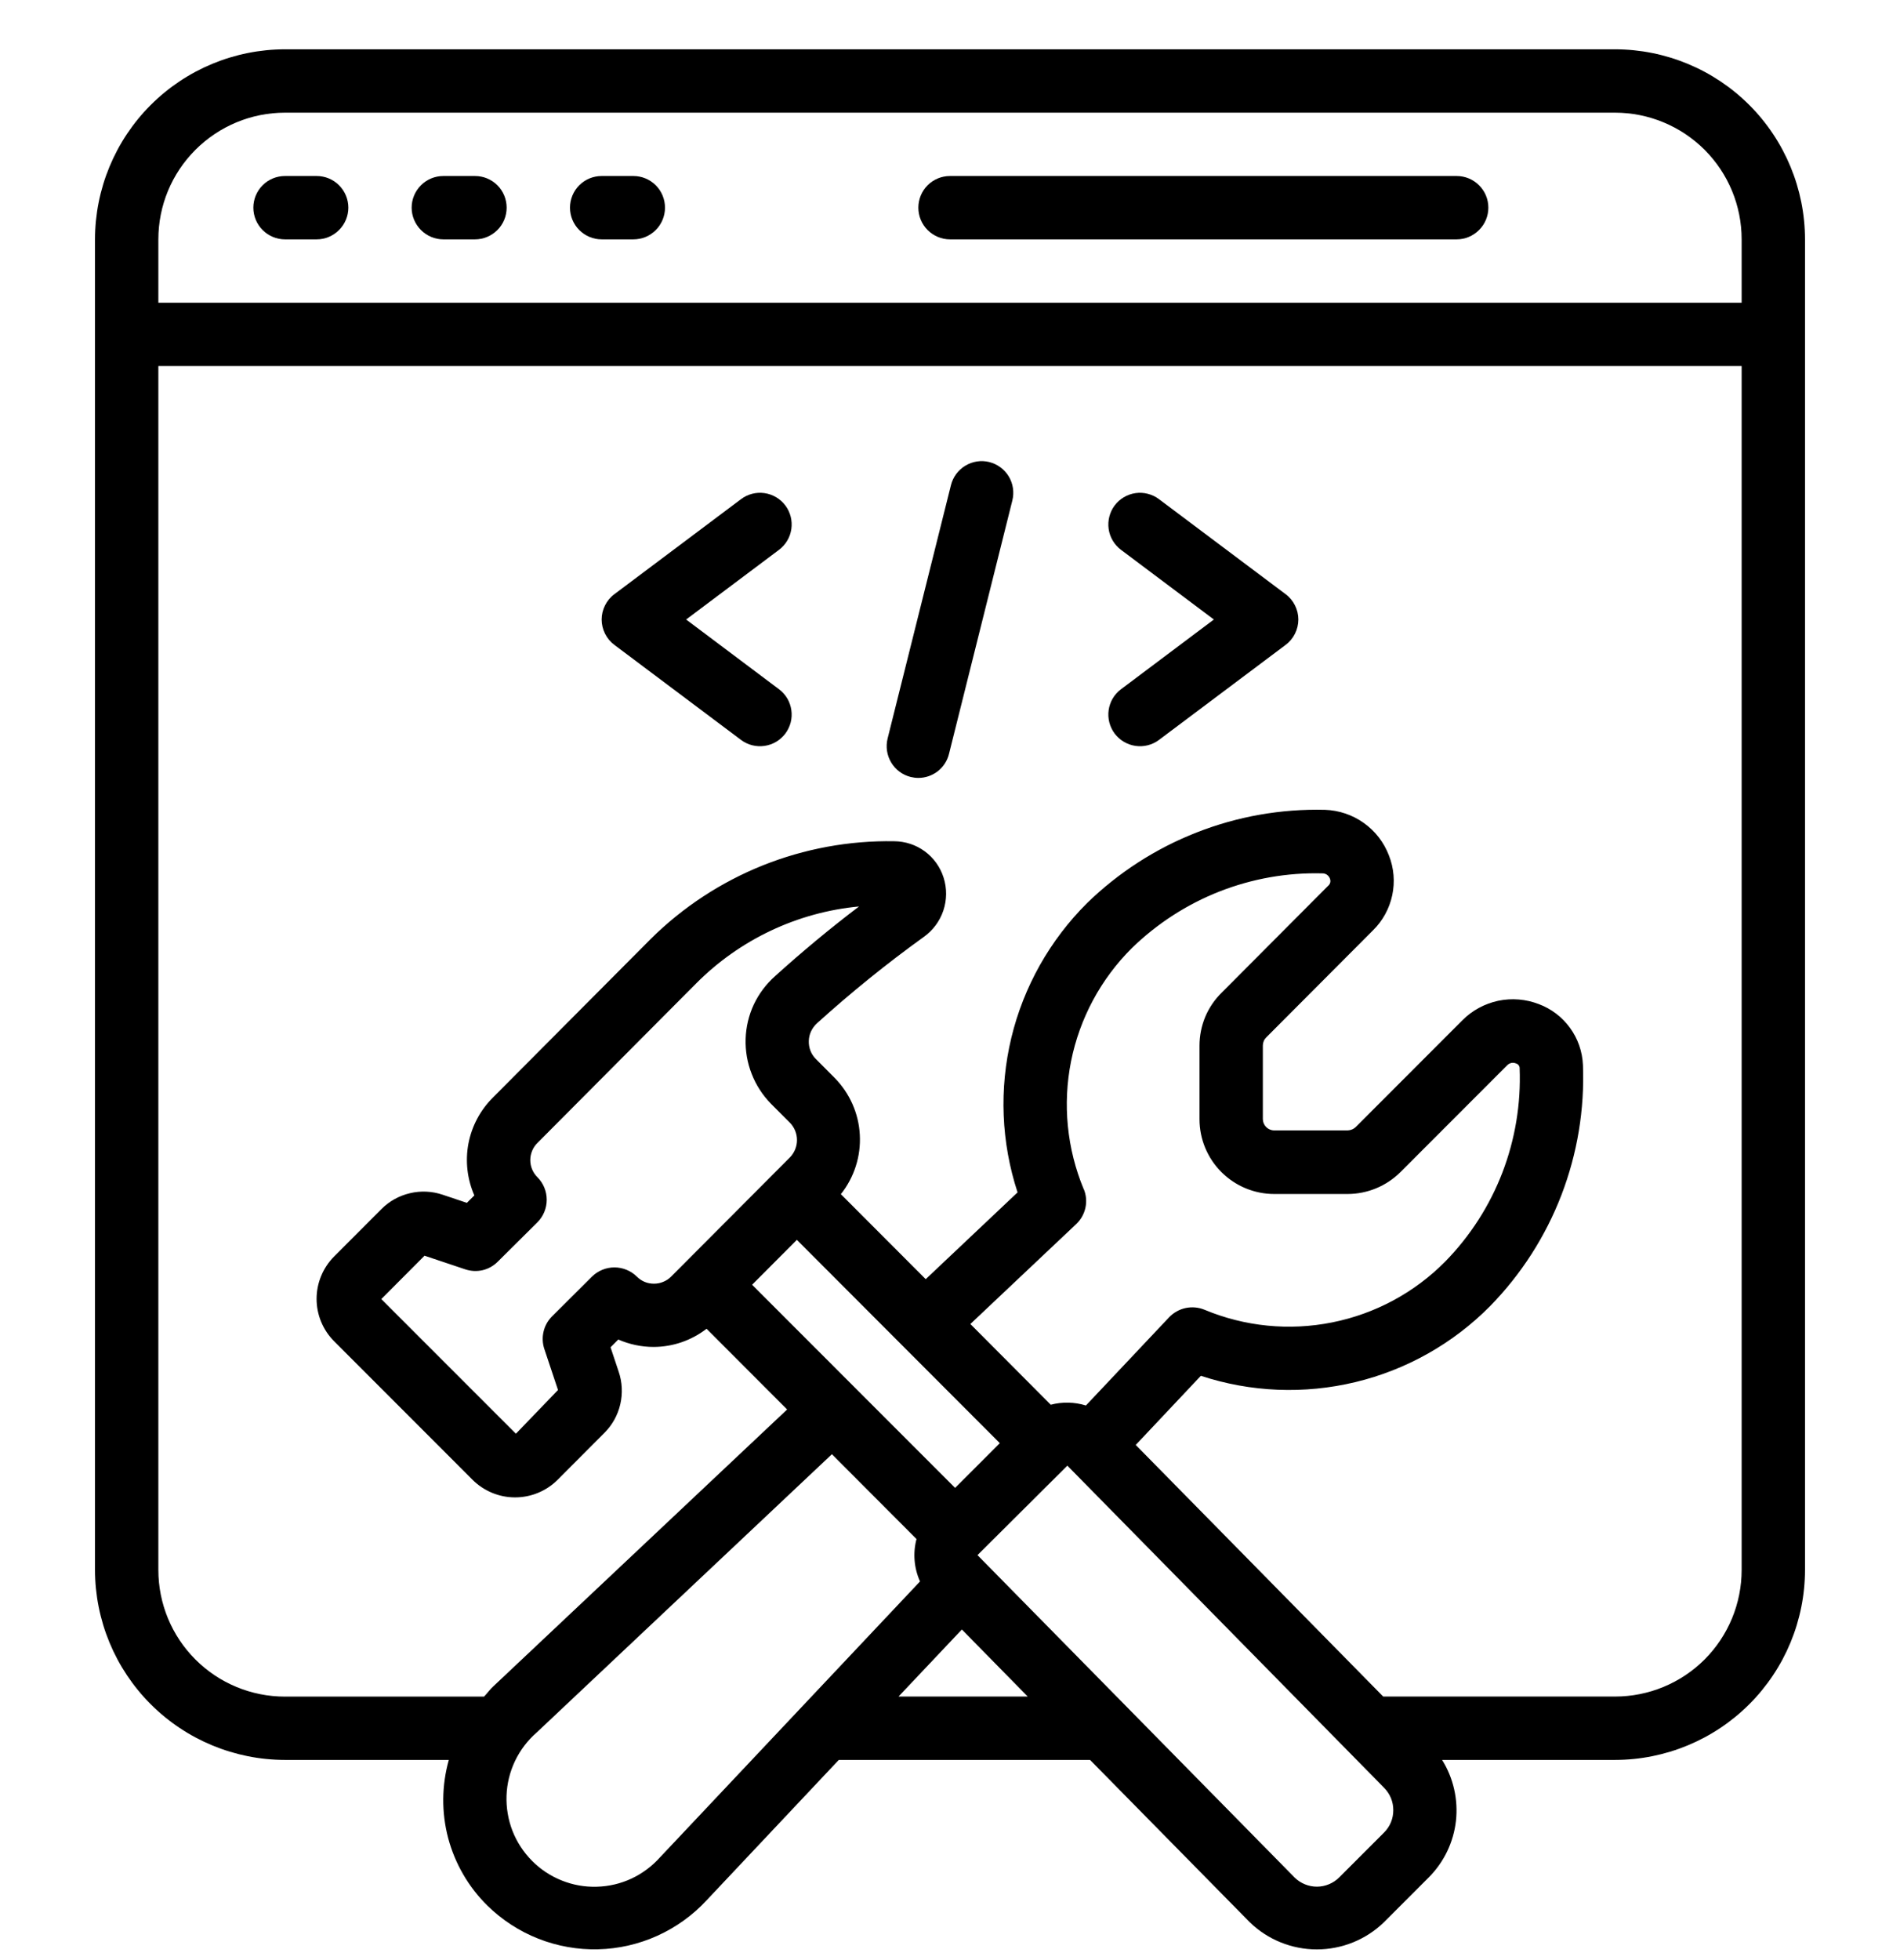 <svg width="32" height="33" viewBox="0 0 32 33" fill="none" xmlns="http://www.w3.org/2000/svg">
<g clip-path="url(#clip0_15_1349)">
<g clip-path="url(#clip1_15_1349)">
<g clip-path="url(#clip2_15_1349)">
<path d="M1.6 4.03V26.43C1.601 27.279 1.938 28.092 2.538 28.692C3.138 29.292 3.952 29.629 4.8 29.63H7.559C7.438 30.06 7.434 30.514 7.548 30.946C7.663 31.377 7.891 31.77 8.209 32.083C8.455 32.324 8.747 32.514 9.067 32.64C9.388 32.766 9.73 32.827 10.075 32.818C10.419 32.81 10.758 32.732 11.072 32.59C11.386 32.448 11.668 32.245 11.902 31.992L14.127 29.63H18.359L21.047 32.361C21.35 32.656 21.756 32.82 22.178 32.82C22.601 32.82 23.007 32.656 23.31 32.361L24.064 31.607C24.319 31.351 24.48 31.017 24.521 30.658C24.561 30.299 24.479 29.936 24.288 29.63H27.2C28.048 29.629 28.862 29.292 29.462 28.692C30.062 28.092 30.399 27.279 30.4 26.43V4.03C30.399 3.182 30.062 2.368 29.462 1.768C28.862 1.168 28.048 0.831 27.2 0.83L4.8 0.83C3.952 0.831 3.138 1.168 2.538 1.768C1.938 2.368 1.601 3.182 1.6 4.03ZM11.117 31.269C10.982 31.42 10.818 31.542 10.635 31.628C10.452 31.713 10.253 31.76 10.05 31.765C9.848 31.771 9.647 31.735 9.459 31.659C9.271 31.584 9.101 31.471 8.959 31.327C8.816 31.183 8.705 31.012 8.631 30.824C8.558 30.635 8.524 30.434 8.531 30.232C8.538 30.029 8.587 29.831 8.674 29.648C8.761 29.466 8.884 29.303 9.037 29.17L14.011 24.483L15.436 25.911C15.373 26.148 15.394 26.401 15.495 26.625L11.117 31.269ZM9.297 22.163C9.227 22.233 9.177 22.321 9.155 22.418C9.132 22.514 9.136 22.615 9.167 22.709L9.398 23.402L8.689 24.138L6.422 21.871L7.15 21.141L7.837 21.371C7.931 21.402 8.031 21.407 8.128 21.385C8.224 21.362 8.312 21.313 8.382 21.243L9.052 20.578C9.152 20.477 9.208 20.341 9.208 20.199C9.208 20.057 9.152 19.921 9.052 19.82C9.013 19.782 8.983 19.737 8.962 19.687C8.941 19.637 8.931 19.583 8.931 19.529C8.931 19.475 8.943 19.421 8.964 19.371C8.985 19.321 9.016 19.276 9.055 19.239L11.722 16.56C12.457 15.819 13.429 15.359 14.468 15.261C13.976 15.634 13.502 16.029 13.054 16.434C12.904 16.567 12.782 16.729 12.696 16.911C12.611 17.093 12.564 17.29 12.558 17.491C12.552 17.692 12.586 17.893 12.66 18.08C12.733 18.268 12.844 18.439 12.985 18.583L13.305 18.903C13.38 18.981 13.423 19.085 13.423 19.194C13.423 19.303 13.38 19.407 13.305 19.485L11.303 21.493C11.265 21.531 11.22 21.561 11.17 21.581C11.121 21.602 11.068 21.612 11.014 21.612C10.96 21.612 10.907 21.602 10.858 21.582C10.808 21.561 10.764 21.531 10.726 21.493C10.625 21.394 10.489 21.338 10.348 21.338C10.207 21.338 10.071 21.394 9.97 21.493L9.297 22.163ZM13.421 20.874L16.839 24.297L16.086 25.05L12.667 21.63L13.421 20.874ZM18.252 20.021C17.969 19.34 17.895 18.59 18.039 17.867C18.184 17.144 18.541 16.48 19.064 15.961C19.488 15.549 19.989 15.225 20.539 15.009C21.09 14.793 21.677 14.689 22.268 14.704C22.296 14.703 22.324 14.711 22.347 14.726C22.37 14.742 22.388 14.764 22.398 14.791C22.407 14.812 22.409 14.835 22.404 14.857C22.398 14.88 22.386 14.9 22.368 14.914L20.579 16.709C20.459 16.826 20.364 16.965 20.299 17.119C20.235 17.273 20.202 17.439 20.202 17.605V18.843C20.202 19.177 20.335 19.497 20.571 19.733C20.807 19.969 21.127 20.102 21.46 20.102H22.698C23.032 20.101 23.351 19.968 23.587 19.733L25.384 17.935C25.403 17.915 25.427 17.902 25.453 17.896C25.48 17.891 25.507 17.893 25.532 17.904C25.55 17.908 25.566 17.919 25.577 17.934C25.589 17.949 25.595 17.967 25.594 17.986C25.617 18.585 25.518 19.182 25.303 19.742C25.088 20.301 24.76 20.811 24.341 21.239C23.823 21.763 23.159 22.12 22.436 22.264C21.713 22.409 20.964 22.334 20.284 22.05C20.184 22.009 20.074 22 19.968 22.022C19.862 22.045 19.766 22.099 19.691 22.177L18.289 23.663C18.097 23.603 17.891 23.599 17.697 23.65L16.343 22.291L18.125 20.609C18.204 20.535 18.258 20.439 18.281 20.333C18.304 20.227 18.294 20.117 18.252 20.017V20.021ZM15.133 28.563L16.2 27.434L17.309 28.563H15.133ZM23.31 30.853L22.556 31.607C22.456 31.707 22.321 31.763 22.181 31.764C22.04 31.764 21.905 31.709 21.804 31.61L16.463 26.182L17.973 24.679L17.976 24.675L23.31 30.098C23.36 30.148 23.399 30.207 23.426 30.271C23.453 30.336 23.466 30.406 23.466 30.476C23.466 30.546 23.453 30.615 23.426 30.68C23.399 30.745 23.36 30.803 23.31 30.853ZM27.2 28.563H23.296L19.128 24.327L20.225 23.163C21.066 23.44 21.967 23.476 22.828 23.269C23.688 23.062 24.474 22.619 25.096 21.99C25.62 21.455 26.028 20.819 26.297 20.121C26.566 19.422 26.689 18.676 26.66 17.929C26.65 17.704 26.575 17.487 26.442 17.305C26.31 17.123 26.128 16.984 25.917 16.905C25.699 16.821 25.462 16.801 25.233 16.849C25.005 16.898 24.795 17.011 24.63 17.177L22.833 18.975C22.797 19.01 22.749 19.03 22.698 19.032H21.46C21.409 19.032 21.361 19.011 21.325 18.975C21.289 18.939 21.269 18.89 21.269 18.84V17.602C21.269 17.577 21.274 17.552 21.284 17.528C21.293 17.505 21.308 17.484 21.326 17.466L23.123 15.664C23.287 15.504 23.4 15.298 23.448 15.073C23.496 14.849 23.477 14.615 23.392 14.401C23.308 14.181 23.161 13.992 22.969 13.855C22.778 13.719 22.55 13.642 22.315 13.634C21.576 13.616 20.842 13.745 20.155 14.015C19.467 14.284 18.84 14.688 18.311 15.202C17.683 15.826 17.24 16.612 17.033 17.472C16.826 18.333 16.862 19.234 17.138 20.075L15.591 21.536L14.162 20.105C14.387 19.822 14.501 19.466 14.481 19.105C14.462 18.744 14.31 18.403 14.056 18.146L13.74 17.828C13.7 17.788 13.669 17.741 13.649 17.688C13.629 17.636 13.62 17.58 13.622 17.523C13.624 17.466 13.637 17.41 13.662 17.359C13.687 17.308 13.721 17.262 13.764 17.224C14.335 16.708 14.933 16.224 15.557 15.775C15.712 15.665 15.828 15.509 15.888 15.33C15.948 15.15 15.95 14.956 15.892 14.775C15.836 14.598 15.725 14.443 15.575 14.333C15.426 14.223 15.245 14.164 15.059 14.163C14.302 14.15 13.549 14.289 12.846 14.57C12.143 14.852 11.503 15.271 10.964 15.804L8.3 18.48C8.088 18.691 7.945 18.961 7.889 19.255C7.834 19.549 7.869 19.852 7.989 20.126L7.863 20.251L7.454 20.114C7.277 20.054 7.085 20.045 6.903 20.089C6.72 20.132 6.553 20.225 6.421 20.359L5.626 21.155C5.438 21.345 5.332 21.601 5.332 21.868C5.332 22.135 5.438 22.391 5.626 22.58L7.957 24.912C8.147 25.102 8.403 25.209 8.671 25.21C8.939 25.211 9.197 25.106 9.387 24.918L10.182 24.121C10.314 23.989 10.405 23.823 10.447 23.642C10.489 23.46 10.48 23.27 10.42 23.094L10.283 22.683L10.413 22.552C10.601 22.634 10.804 22.677 11.009 22.677C11.332 22.676 11.645 22.568 11.9 22.371L13.257 23.73L8.315 28.385C8.254 28.439 8.209 28.505 8.152 28.564H4.8C4.234 28.564 3.692 28.34 3.292 27.94C2.891 27.54 2.667 26.997 2.667 26.431V6.163H29.333V26.43C29.333 26.996 29.109 27.538 28.709 27.939C28.308 28.339 27.766 28.563 27.2 28.563ZM4.8 1.897H27.2C27.766 1.897 28.308 2.122 28.709 2.522C29.109 2.922 29.333 3.464 29.333 4.03V5.097H2.667V4.03C2.667 3.464 2.891 2.922 3.292 2.522C3.692 2.122 4.234 1.897 4.8 1.897Z" fill="black"/>
<path d="M4.8 4.03H5.333C5.475 4.03 5.61 3.973 5.71 3.873C5.81 3.773 5.867 3.638 5.867 3.496C5.867 3.355 5.81 3.219 5.71 3.119C5.61 3.019 5.475 2.963 5.333 2.963H4.8C4.659 2.963 4.523 3.019 4.423 3.119C4.323 3.219 4.267 3.355 4.267 3.496C4.267 3.638 4.323 3.773 4.423 3.873C4.523 3.973 4.659 4.03 4.8 4.03Z" fill="black"/>
<path d="M7.467 4.03H8C8.141 4.03 8.277 3.973 8.377 3.873C8.477 3.773 8.533 3.638 8.533 3.496C8.533 3.355 8.477 3.219 8.377 3.119C8.277 3.019 8.141 2.963 8 2.963H7.467C7.325 2.963 7.19 3.019 7.09 3.119C6.99 3.219 6.933 3.355 6.933 3.496C6.933 3.638 6.99 3.773 7.09 3.873C7.19 3.973 7.325 4.03 7.467 4.03Z" fill="black"/>
<path d="M10.133 4.03H10.667C10.808 4.03 10.944 3.973 11.044 3.873C11.144 3.773 11.2 3.638 11.2 3.496C11.2 3.355 11.144 3.219 11.044 3.119C10.944 3.019 10.808 2.963 10.667 2.963H10.133C9.992 2.963 9.856 3.019 9.756 3.119C9.656 3.219 9.6 3.355 9.6 3.496C9.6 3.638 9.656 3.773 9.756 3.873C9.856 3.973 9.992 4.03 10.133 4.03Z" fill="black"/>
<path d="M16 4.03H24.533C24.675 4.03 24.81 3.973 24.91 3.873C25.011 3.773 25.067 3.638 25.067 3.496C25.067 3.355 25.011 3.219 24.91 3.119C24.81 3.019 24.675 2.963 24.533 2.963H16C15.859 2.963 15.723 3.019 15.623 3.119C15.523 3.219 15.467 3.355 15.467 3.496C15.467 3.638 15.523 3.773 15.623 3.873C15.723 3.973 15.859 4.03 16 4.03Z" fill="black"/>
<path d="M13.227 8.51C13.142 8.397 13.015 8.322 12.875 8.302C12.735 8.282 12.593 8.319 12.48 8.404L10.347 10.004C10.28 10.053 10.227 10.118 10.19 10.192C10.153 10.266 10.133 10.347 10.133 10.43C10.133 10.513 10.153 10.595 10.19 10.669C10.227 10.743 10.28 10.807 10.347 10.857L12.48 12.457C12.536 12.499 12.6 12.53 12.668 12.547C12.736 12.564 12.806 12.568 12.875 12.558C12.945 12.548 13.011 12.525 13.072 12.489C13.132 12.453 13.185 12.406 13.227 12.35C13.269 12.294 13.299 12.23 13.317 12.163C13.334 12.095 13.338 12.024 13.328 11.955C13.318 11.886 13.295 11.819 13.259 11.758C13.223 11.698 13.176 11.646 13.12 11.604L11.556 10.43L13.12 9.257C13.176 9.215 13.223 9.162 13.259 9.102C13.295 9.042 13.318 8.975 13.328 8.906C13.338 8.836 13.334 8.766 13.317 8.698C13.299 8.63 13.269 8.566 13.227 8.51Z" fill="black"/>
<path d="M19.52 8.404C19.464 8.362 19.4 8.331 19.332 8.314C19.265 8.296 19.194 8.292 19.125 8.302C18.985 8.322 18.858 8.397 18.773 8.51C18.689 8.623 18.652 8.766 18.672 8.906C18.692 9.046 18.767 9.172 18.88 9.257L20.444 10.43L18.88 11.604C18.767 11.688 18.692 11.815 18.672 11.955C18.652 12.095 18.689 12.237 18.773 12.35C18.858 12.463 18.985 12.538 19.125 12.558C19.265 12.578 19.407 12.542 19.52 12.457L21.653 10.857C21.72 10.807 21.773 10.743 21.81 10.669C21.847 10.595 21.867 10.513 21.867 10.43C21.867 10.347 21.847 10.266 21.81 10.192C21.773 10.118 21.72 10.053 21.653 10.004L19.52 8.404Z" fill="black"/>
<path d="M16.662 7.779C16.525 7.745 16.38 7.767 16.259 7.84C16.138 7.913 16.05 8.031 16.016 8.168L14.949 12.434C14.915 12.572 14.937 12.717 15.01 12.838C15.082 12.959 15.2 13.047 15.338 13.081C15.38 13.091 15.423 13.097 15.467 13.097C15.585 13.097 15.701 13.057 15.795 12.984C15.888 12.91 15.955 12.808 15.983 12.693L17.05 8.426C17.084 8.289 17.063 8.144 16.99 8.022C16.917 7.901 16.799 7.814 16.662 7.779Z" fill="black"/>
</g>
</g>
</g>
<defs>
<clipPath id="clip0_15_1349">
<rect width="32" height="32" fill="white" transform="translate(0 0.83)"/>
</clipPath>
<clipPath id="clip1_15_1349">
<rect width="32" height="32" fill="white" transform="translate(0 0.83)"/>
</clipPath>
<clipPath id="clip2_15_1349">
<rect width="32" height="32" fill="white" transform="translate(0 0.83)"/>
</clipPath>
</defs>
</svg>
